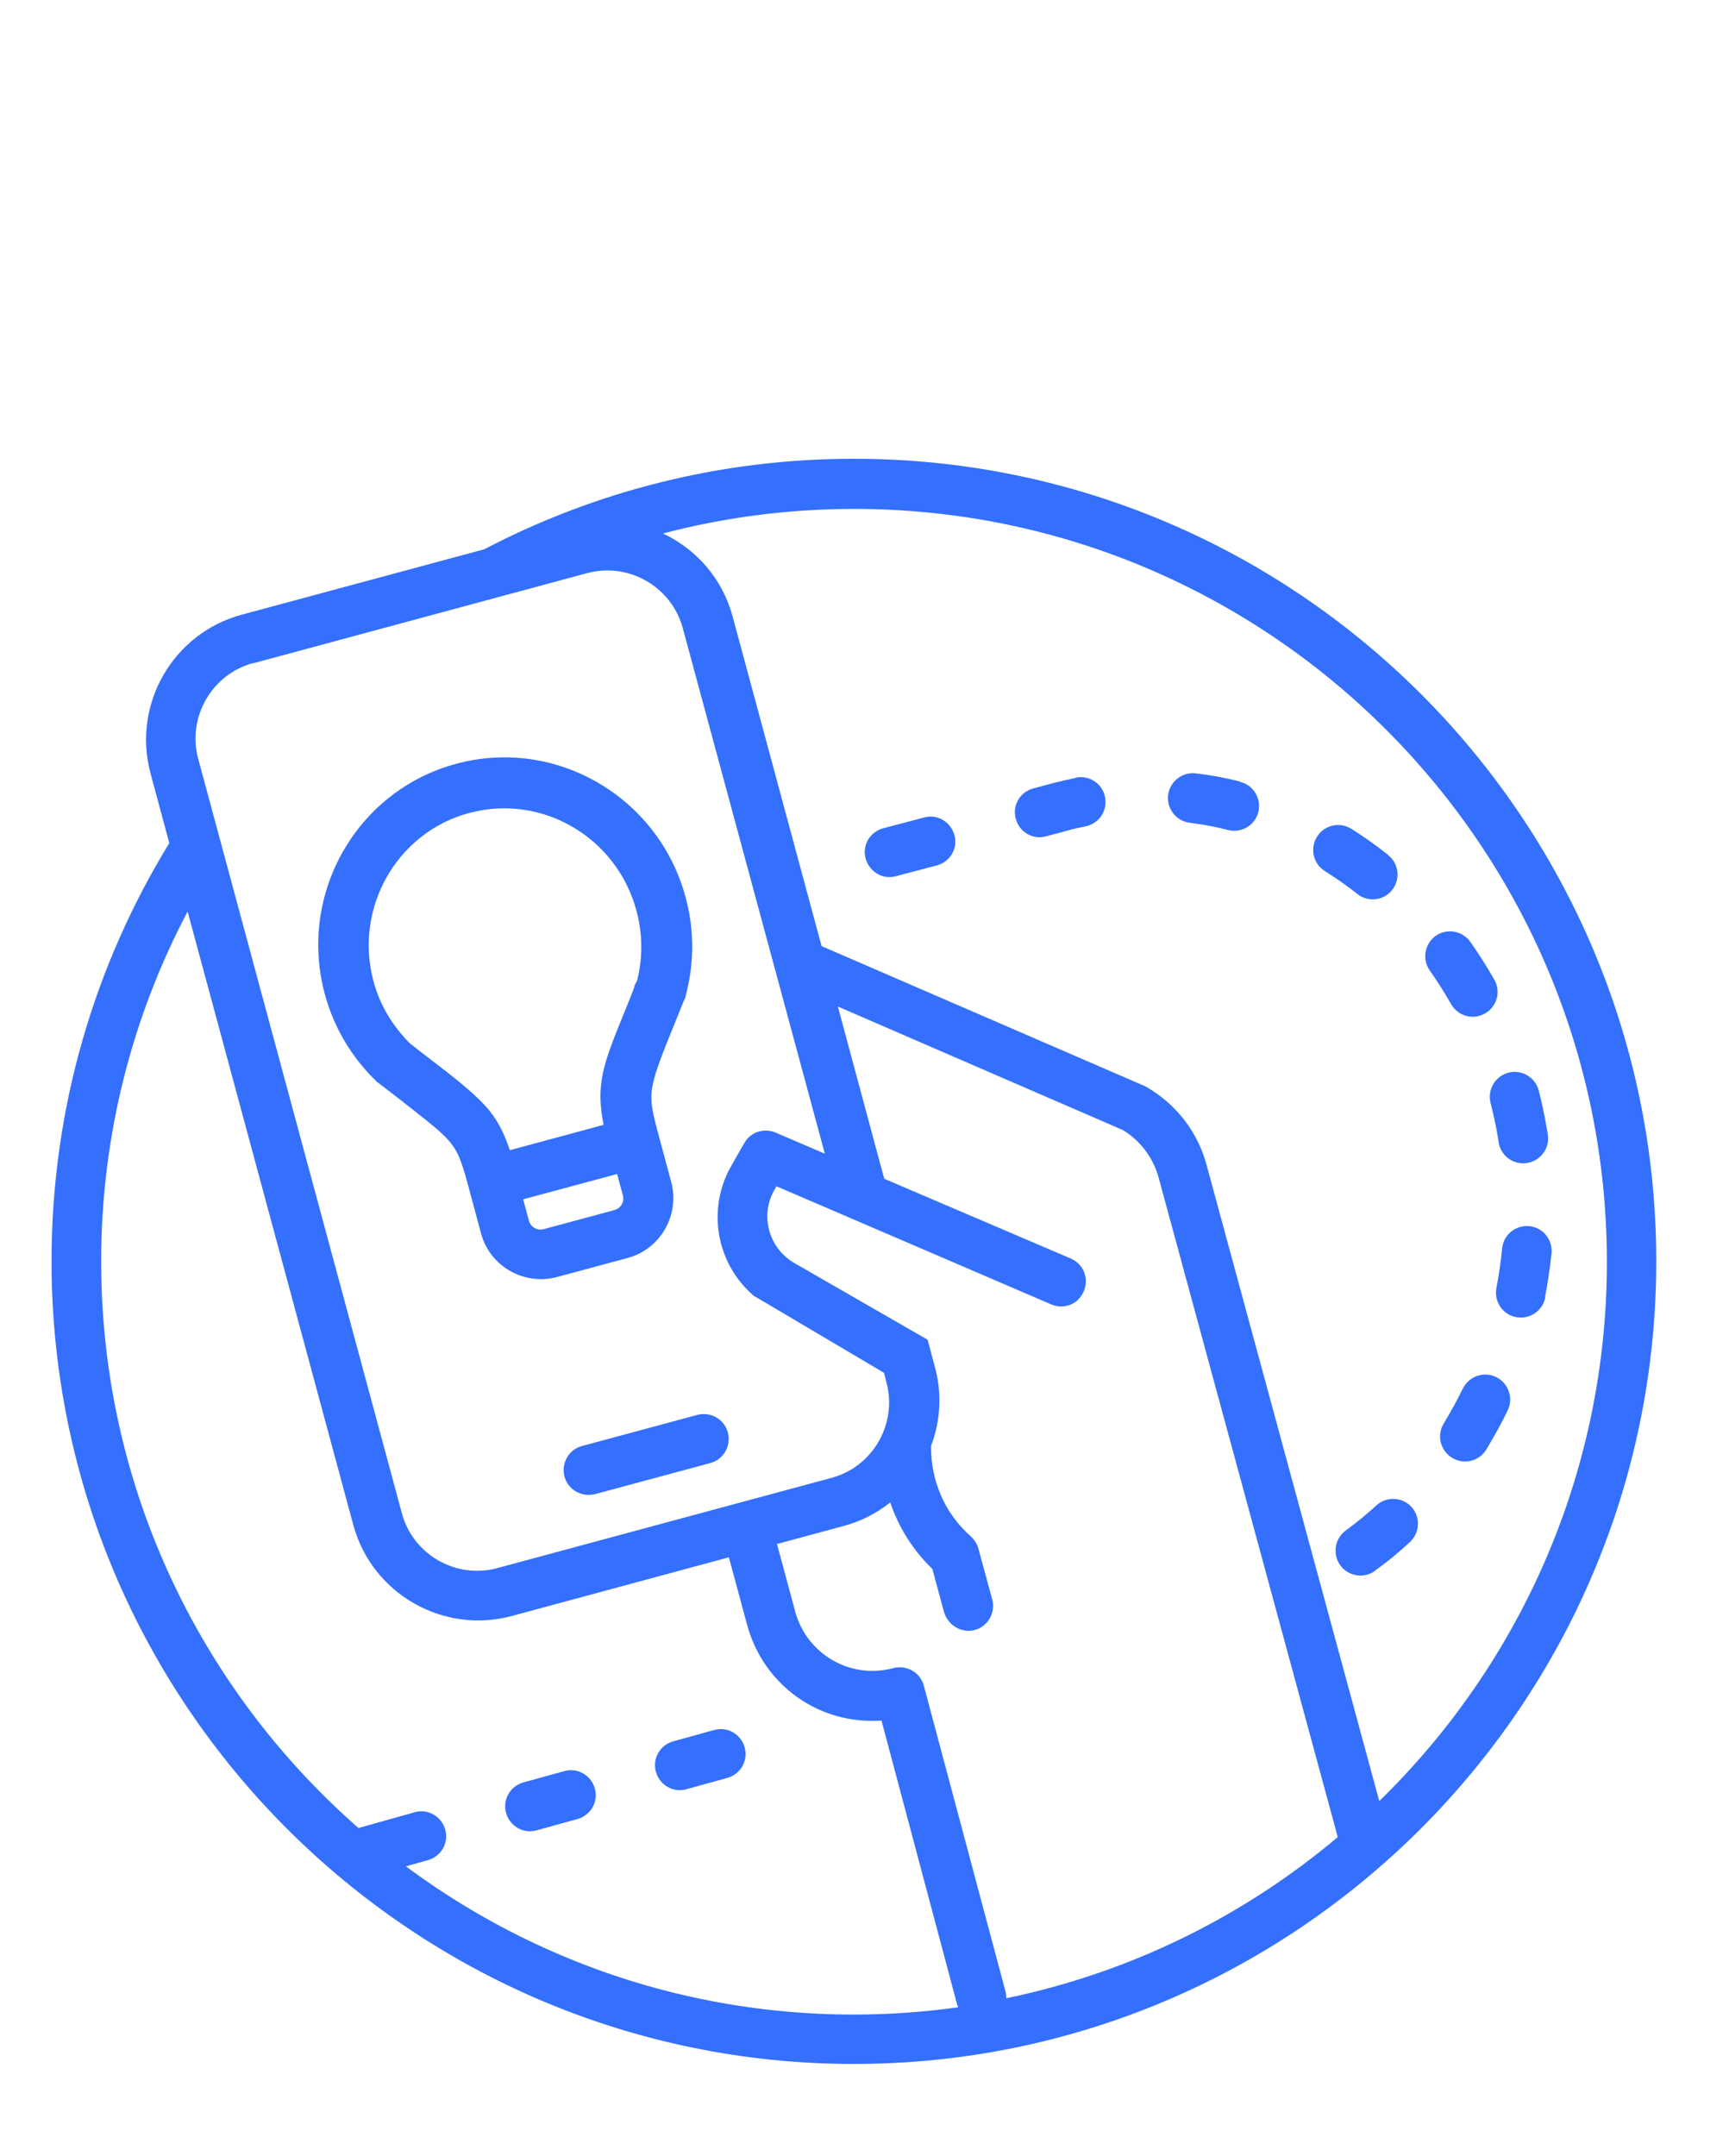 <svg width="69" height="86" viewBox="0 0 69 86" fill="none" xmlns="http://www.w3.org/2000/svg">
<g clip-path="url(#clip0_1601_42)">
<path d="M34.077 18.3C28.757 18.3 23.747 19.6 19.327 21.91L9.647 24.52C6.897 25.26 5.267 28.1 6.007 30.85L6.757 33.63C3.777 38.49 2.057 44.2 2.057 50.31C2.057 67.97 16.427 82.33 34.077 82.33C51.727 82.33 66.097 67.96 66.097 50.31C66.097 32.66 51.737 18.3 34.077 18.3ZM10.097 26.46L23.437 22.86C25.087 22.42 26.797 23.4 27.247 25.05L32.917 46.02L30.957 45.18C30.757 45.09 30.517 45.08 30.307 45.13C30.047 45.2 29.837 45.36 29.707 45.59L29.187 46.5C28.187 48.24 28.587 50.44 30.117 51.72H30.137L35.277 54.76L35.377 55.14C35.817 56.79 34.837 58.51 33.187 58.95L19.847 62.55C18.197 63 16.477 62.01 16.037 60.36L7.907 30.26C7.467 28.61 8.447 26.9 10.097 26.45V26.46ZM34.077 80.36C17.517 80.36 4.037 66.89 4.037 50.32C4.037 45.28 5.287 40.53 7.487 36.36L14.097 60.82C14.837 63.57 17.677 65.2 20.427 64.46L29.087 62.12L29.817 64.82C30.477 67.24 32.707 68.81 35.177 68.63L38.197 79.96C38.197 79.96 38.227 80.03 38.237 80.07C36.877 80.26 35.477 80.36 34.067 80.36H34.077ZM40.157 79.74C40.157 79.64 40.157 79.54 40.127 79.44L36.867 67.24C36.727 66.71 36.177 66.4 35.647 66.54C33.947 67 32.197 65.99 31.737 64.29L31.007 61.59L33.667 60.87C34.347 60.69 34.977 60.37 35.527 59.93C35.867 60.94 36.437 61.84 37.207 62.58L37.667 64.28C37.807 64.79 38.297 65.12 38.797 65.04C38.827 65.04 38.867 65.03 38.897 65.02C39.427 64.88 39.737 64.33 39.597 63.8L39.047 61.78C38.997 61.59 38.887 61.42 38.737 61.28C37.707 60.37 37.137 59.06 37.157 57.68C37.537 56.66 37.597 55.57 37.307 54.52L37.017 53.44L31.697 50.38C30.677 49.79 30.317 48.48 30.907 47.46L30.987 47.32L41.947 52.03C42.157 52.12 42.387 52.14 42.607 52.08C42.757 52.04 42.907 51.96 43.017 51.85C43.267 51.6 43.377 51.27 43.317 50.93C43.257 50.6 43.037 50.33 42.727 50.2L35.287 47.02L33.437 40.15L44.817 45.08C45.517 45.51 46.017 46.18 46.237 46.97L53.387 73.28C49.647 76.43 45.127 78.68 40.157 79.71V79.74ZM55.037 71.82L48.157 46.49C47.807 45.17 46.957 44.06 45.757 43.36L45.677 43.32L32.787 37.74L29.237 24.59C28.827 23.07 27.777 21.9 26.457 21.28C28.897 20.64 31.457 20.3 34.087 20.3C50.647 20.3 64.127 33.77 64.127 50.34C64.127 58.76 60.647 66.38 55.047 71.84L55.037 71.82Z" fill="#346FFD"/>
<path d="M22.527 58.9C22.647 59.34 23.047 59.63 23.487 59.63C23.577 59.63 23.657 59.62 23.747 59.6L28.347 58.36C28.877 58.22 29.187 57.67 29.047 57.14C28.907 56.61 28.357 56.3 27.827 56.44L23.227 57.68C22.697 57.82 22.387 58.37 22.527 58.9V58.9Z" fill="#346FFD"/>
<path d="M14.977 43.1L15.067 43.18L15.107 43.2L15.807 43.74C16.857 44.56 17.497 45.05 17.857 45.44C18.237 45.86 18.387 46.2 18.667 47.23L19.197 49.2C19.547 50.51 20.907 51.29 22.227 50.94L25.047 50.18C26.357 49.83 27.137 48.47 26.787 47.15L26.257 45.18C25.977 44.15 25.937 43.78 26.057 43.23C26.167 42.7 26.467 41.95 26.967 40.72L27.297 39.9L27.337 39.84L27.357 39.75C27.707 38.45 27.717 37.08 27.357 35.78C26.277 31.78 22.167 29.39 18.197 30.47C14.227 31.54 11.877 35.67 12.967 39.67C13.317 40.96 14.007 42.14 14.977 43.09V43.1ZM24.517 48.27L21.697 49.03C21.437 49.1 21.177 48.95 21.107 48.69L20.877 47.84L24.627 46.83L24.857 47.68C24.927 47.94 24.777 48.2 24.517 48.27ZM18.727 32.43C21.617 31.65 24.607 33.39 25.397 36.32C25.647 37.25 25.657 38.18 25.427 39.11L25.317 39.32V39.37C25.217 39.64 25.117 39.89 25.017 40.13C24.517 41.36 24.207 42.11 24.057 42.82C23.907 43.53 23.947 44.15 24.087 44.87L20.347 45.88C20.107 45.17 19.837 44.62 19.347 44.09C18.837 43.54 18.177 43.02 17.067 42.17C16.847 42 16.607 41.82 16.347 41.61C15.647 40.9 15.157 40.08 14.907 39.15C14.117 36.23 15.827 33.21 18.717 32.43H18.727Z" fill="#346FFD"/>
<path d="M36.877 32.61L35.247 33.04C34.717 33.18 34.397 33.72 34.547 34.25C34.697 34.78 35.227 35.1 35.757 34.95L37.387 34.52C37.917 34.38 38.237 33.84 38.087 33.31C37.937 32.78 37.407 32.46 36.877 32.61ZM42.927 31.03C42.637 31.09 42.347 31.16 42.057 31.23L41.237 31.45C40.707 31.59 40.387 32.13 40.537 32.66C40.677 33.19 41.217 33.51 41.747 33.36L42.567 33.14C42.817 33.07 43.077 33.01 43.327 32.96C43.867 32.85 44.207 32.33 44.097 31.79C43.987 31.25 43.467 30.91 42.927 31.02V31.03ZM49.507 31.18C48.927 31.03 48.327 30.92 47.727 30.85C47.187 30.78 46.687 31.17 46.617 31.71C46.547 32.25 46.937 32.75 47.477 32.82C47.997 32.88 48.507 32.98 49.017 33.11C49.547 33.24 50.087 32.92 50.217 32.39C50.347 31.86 50.027 31.32 49.497 31.19L49.507 31.18ZM55.397 34.1C54.927 33.73 54.437 33.38 53.927 33.06C53.457 32.77 52.847 32.91 52.557 33.38C52.267 33.85 52.407 34.46 52.877 34.75C53.317 35.03 53.757 35.33 54.167 35.66C54.597 36 55.217 35.93 55.557 35.5C55.897 35.07 55.827 34.45 55.397 34.11V34.1ZM59.637 39.08C59.337 38.56 59.017 38.05 58.677 37.57C58.357 37.12 57.737 37.02 57.297 37.33C56.847 37.65 56.747 38.27 57.057 38.71C57.357 39.14 57.647 39.59 57.907 40.05C58.177 40.53 58.777 40.7 59.257 40.43C59.737 40.16 59.907 39.56 59.637 39.08V39.08ZM61.767 45.24C61.687 44.77 61.597 44.29 61.487 43.82C61.457 43.71 61.437 43.61 61.407 43.5C61.267 42.97 60.727 42.65 60.197 42.79C59.667 42.93 59.347 43.47 59.487 44C59.507 44.1 59.537 44.19 59.557 44.29C59.657 44.72 59.747 45.14 59.807 45.57C59.897 46.11 60.397 46.48 60.947 46.39C61.487 46.3 61.857 45.8 61.767 45.25V45.24ZM61.657 51.75C61.767 51.17 61.857 50.58 61.917 49.99C61.967 49.44 61.567 48.96 61.027 48.91C60.477 48.86 59.997 49.26 59.947 49.8C59.897 50.33 59.817 50.86 59.717 51.38C59.617 51.92 59.967 52.44 60.507 52.54C61.047 52.64 61.567 52.29 61.667 51.75H61.657ZM59.307 57.83C59.617 57.32 59.907 56.8 60.167 56.26C60.407 55.77 60.197 55.17 59.707 54.93C59.217 54.69 58.617 54.9 58.377 55.39C58.147 55.87 57.887 56.33 57.617 56.78C57.327 57.25 57.477 57.86 57.947 58.15C58.417 58.44 59.027 58.29 59.317 57.82L59.307 57.83ZM54.877 62.65C55.367 62.3 55.827 61.92 56.267 61.51C56.667 61.14 56.697 60.51 56.327 60.11C55.957 59.71 55.327 59.68 54.927 60.05C54.537 60.41 54.127 60.74 53.707 61.05C53.267 61.37 53.167 61.99 53.487 62.44C53.807 62.88 54.427 62.98 54.877 62.66V62.65ZM27.397 71.37L29.027 70.92C29.557 70.77 29.867 70.23 29.717 69.7C29.567 69.17 29.027 68.86 28.497 69.01L26.867 69.46C26.337 69.61 26.027 70.15 26.177 70.68C26.327 71.21 26.867 71.52 27.397 71.37ZM21.417 73.01L23.047 72.56C23.577 72.41 23.887 71.87 23.737 71.34C23.587 70.81 23.047 70.5 22.517 70.65L20.887 71.1C20.357 71.25 20.047 71.79 20.197 72.32C20.347 72.85 20.887 73.16 21.417 73.01ZM14.547 74.91L17.077 74.2C17.607 74.05 17.917 73.51 17.767 72.98C17.617 72.45 17.077 72.14 16.547 72.29L14.017 73C13.487 73.15 13.177 73.69 13.327 74.22C13.477 74.75 14.017 75.06 14.547 74.91V74.91Z" fill="#346FFD"/>
</g>
<defs>
<clipPath id="clip0_1601_42">
<rect width="68" height="86" fill="white" transform="translate(0.076)"/>
</clipPath>
</defs>
</svg>
